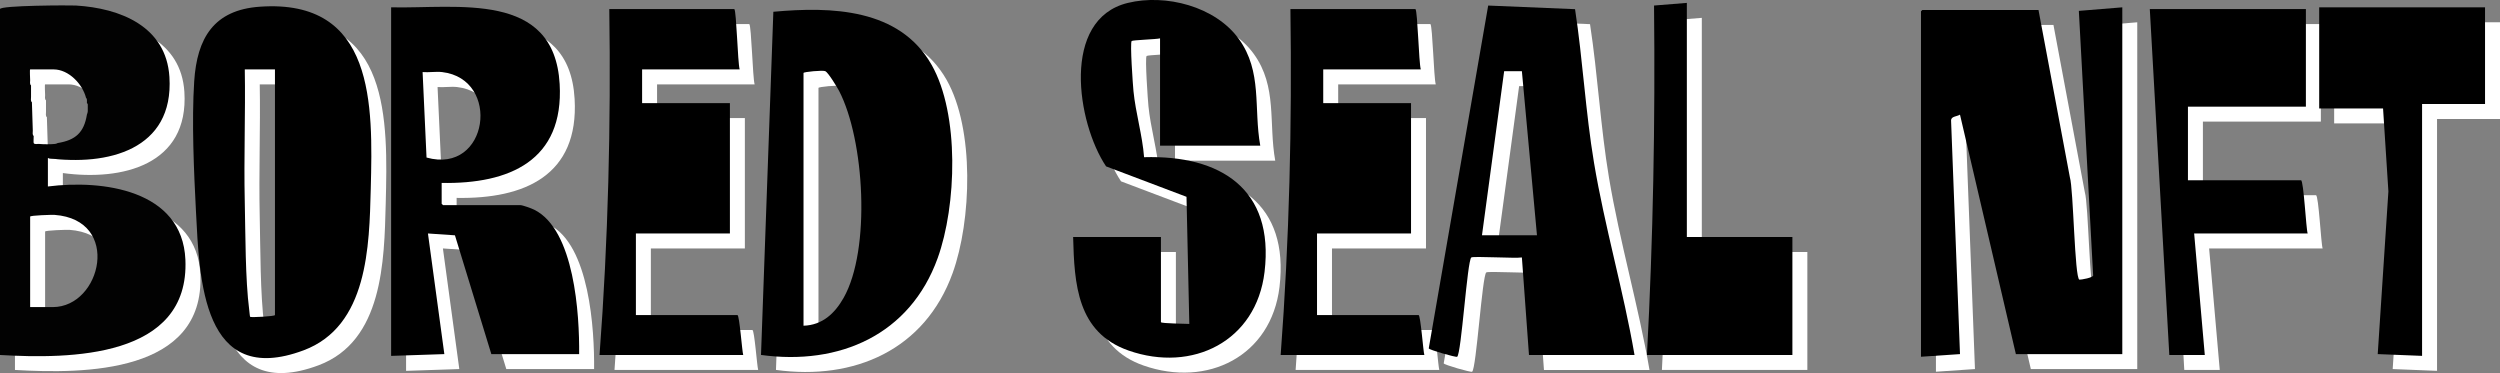 <?xml version="1.0" encoding="UTF-8"?>
<svg id="Layer_2" data-name="Layer 2" xmlns="http://www.w3.org/2000/svg" viewBox="0 0 1670.84 249.34">
  <rect x="0" y="0" width="1670.84" height="249.34" fill="#808080" stroke="none"/>
  <defs>
    <style>
      .cls-1 {
        fill: #020202;
      }

      .cls-2 {
        fill: #fff;
      }
    </style>
  </defs>
  <g id="Layer_1-2" data-name="Layer 1">
    <g>
      <g>
        <path class="cls-2" d="M1428.41,14.9v231.76h-71.13l-37.35-160.04c-1.92,1.26-5.96,1.08-5.96,3.82l5.97,156.22-26.08,1.77V17.57c0-.06.83-.89.89-.89h77.65l20.97,111.81c2.41,7.69,3.14,67.19,6.35,68.41.49.19,10.28-1.35,9.18-3.25l-9.53-176.38,29.05-2.37Z"/>
        <path class="cls-2" d="M183.56,14.49c77.13-5.49,75.68,65.73,74.23,121.64-.99,38.36-1.85,91.93-44.91,108.01-67.64,25.26-69.57-47.48-71.9-92.6-1.39-26.84-2.91-60.63-1.19-87.17,1.88-28.85,13.03-47.7,43.77-49.88ZM193.75,56.39h-20.15c.51,29.32-.67,58.73-.02,88.04.48,21.59.32,52.16,3,72.87.1.77.41,4.31.59,4.45.64.53,16.59-.34,16.59-1.18V56.39Z"/>
        <path class="cls-2" d="M305.18,132.26v13.93c0,.06.83.89.89.89h51.57c1.67,0,7.6,2.19,9.38,3.07,27,13.37,30.32,70.29,30.04,96.51h-58.68l-24.33-79.39-18.04-1.23,10.96,80.62-35.57,1.19V14.9c44.22,1.01,109.06-11.34,112.64,51.25,2.93,51.25-33.69,66.91-78.85,66.11ZM305.48,58.17c-4.06-.47-8.88.35-13.04,0l2.63,57.12c41.47,11.6,50.1-52.49,10.41-57.12Z"/>
        <path class="cls-2" d="M852.28,107.36h-66.98V35.64c-2.36.64-18.29,1.11-18.97,1.77-1.2,1.17.83,29.62,1.21,33.47,1.42,14.53,5.97,29.5,7.09,44.18,51.09-1.51,87.11,21.21,80.52,76.66-5.52,46.38-48.19,67.53-90.9,52.56-34.41-12.07-36.24-44.4-37.04-75.88h58.68v56.9c0,.95,17.39,1.04,18.97,1.19l-1.88-84.96-53.75-20.34c-19.48-29.05-30.27-98.3,14.48-109.23,25.38-6.2,58.49,2.29,74.24,24.07,15.86,21.91,9.81,46.28,14.33,71.32Z"/>
        <path class="cls-2" d="M42.01,115.66v18.97c36.5-4.65,89.85,2.22,91.9,48.87,2.91,66.09-77.48,66.46-123.91,63.75V16.08c0-2.54,47.24-2.6,50.7-2.39,29.61,1.78,60.39,13.87,62.53,47.72,3.1,48.88-41.55,59.64-81.22,54.25ZM30.15,63.5c.01,1.11-.41,2.78.59,3.56.03,2.56-.03,5.14,0,7.71.01,1.11-.41,2.78.59,3.56.07,6.35.51,12.63.59,18.97.01,1.11-.41,2.78.59,3.56.01.96-.19,4.38,0,4.74.58,1.11,2.53.49,3.56.59,2.62.28,8.07.3,10.67,0,1.08-.12,1.69-.58,1.78-.59,11.98-1.91,17.64-7.06,19.56-18.97.07-.46.5-1.06.59-2.37.04-.58,0-1.19,0-1.78s.03-1.19,0-1.78c-.04-.67.16-1.43-.59-1.78-.05-.76.12-1.66,0-2.37-.15-.88-.58-1.12-.59-1.19-2.32-9.16-11.57-18.97-21.63-18.97h-15.71c-.36,0-.01,6.27,0,7.11ZM30.15,215.24h15.11c32.56,0,46.09-58.35,1.17-61.63-1.48-.11-16.28.31-16.28,1.17v60.46Z"/>
        <path class="cls-2" d="M518.61,247.21l8.25-229.35c38.75-3.5,84.32-2.36,105.82,35.56,18.71,33,16.64,94.07,4,129.09-18.5,51.26-65.63,71.9-118.07,64.71ZM547.02,227.69c12.58-.39,20.89-8.21,26.77-18.57,18.35-32.34,13.96-105.72-2.97-138.3-1.26-2.42-7.26-12.35-9.25-13.27-1.64-.75-14.55.48-14.55,1.21v168.93Z"/>
        <path class="cls-2" d="M993.35,182.05c-2.76,1.91-6.67,64.58-9.49,66.39-.83.53-18.79-4.63-18.98-5.6l39.74-229.12,58.05,2.42c5.2,34,7,68.7,12.67,102.62,7.14,42.74,19.73,85.68,27.08,128.51h-70.54l-4.74-65.2c-4.2.74-32.39-.96-33.79,0ZM1027.13,57.58h-11.85l-14.82,109.66h36.75l-10.08-109.66Z"/>
        <path class="cls-2" d="M500.78,16.08c1.45,1.41,2.22,35.51,3.56,40.31h-65.2v22.52h58.68v87.13h-62.83v54.53h67.87c1.35,0,3.1,24.34,3.85,26.67h-96.02c5.8-76.91,7.64-153.95,6.52-231.17h83.58Z"/>
        <path class="cls-2" d="M956,16.08c1.45,1.41,2.22,35.51,3.56,40.31h-65.2v22.52h58.68v87.13h-62.83v54.53h67.87c1.35,0,3.1,24.34,3.85,26.67h-96.02c5.8-76.91,7.64-153.95,6.52-231.17h83.58Z"/>
        <path class="cls-2" d="M1551.11,16.08v65.2h-78.83v49.2h75.57c1.79,0,3.38,32.71,4.45,35.56h-75.87l7.11,81.2h-23.71l-13.04-231.17h104.32Z"/>
        <polygon class="cls-2" points="1670.84 14.9 1670.84 79.51 1628.76 79.51 1628.76 247.84 1599.12 246.66 1606.25 137.91 1602.68 82.47 1560 82.47 1560 14.9 1670.84 14.9"/>
        <path class="cls-2" d="M1137.38,11.93v156.48h70.54v78.83h-97.21c4.14-77.76,5.57-155.61,4.74-233.54l21.93-1.77Z"/>
      </g>
      <g>
        <path d="M1418.41,4.9v231.76h-71.13l-37.35-160.04c-1.92,1.26-5.96,1.08-5.96,3.82l5.97,156.22-26.08,1.77V7.57c0-.06.83-.89.89-.89h77.65l20.97,111.81c2.41,7.69,3.14,67.19,6.35,68.41.49.19,10.28-1.35,9.18-3.25l-9.53-176.38,29.05-2.37Z"/>
        <path d="M173.56,4.49c77.13-5.49,75.68,65.73,74.23,121.64-.99,38.36-1.85,91.93-44.91,108.01-67.64,25.26-69.57-47.48-71.9-92.6-1.39-26.84-2.91-60.63-1.19-87.17,1.88-28.85,13.03-47.7,43.77-49.88ZM183.75,46.39h-20.15c.51,29.32-.67,58.73-.02,88.04.48,21.59.32,52.16,3,72.87.1.77.41,4.31.59,4.45.64.53,16.59-.34,16.59-1.18V46.39Z"/>
        <path d="M295.18,122.26v13.93c0,.06.83.89.89.89h51.57c1.67,0,7.6,2.19,9.38,3.07,27,13.37,30.32,70.29,30.04,96.51h-58.68l-24.33-79.39-18.04-1.23,10.96,80.62-35.57,1.19V4.9c44.22,1.01,109.06-11.34,112.64,51.25,2.93,51.25-33.69,66.91-78.85,66.11ZM295.48,48.17c-4.06-.47-8.88.35-13.04,0l2.63,57.12c41.47,11.6,50.1-52.49,10.41-57.12Z"/>
        <path d="M842.28,97.36h-66.98V25.64c-2.36.64-18.29,1.11-18.97,1.77-1.2,1.17.83,29.62,1.21,33.47,1.42,14.53,5.97,29.5,7.09,44.18,51.09-1.51,87.11,21.21,80.52,76.66-5.52,46.38-48.19,67.53-90.9,52.56-34.41-12.07-36.24-44.4-37.04-75.88h58.68v56.9c0,.95,17.39,1.04,18.97,1.19l-1.88-84.96-53.75-20.34c-19.48-29.05-30.27-98.3,14.48-109.23,25.38-6.2,58.49,2.29,74.24,24.07,15.86,21.91,9.81,46.28,14.33,71.32Z"/>
        <path class="cls-1" d="M32.01,105.66v18.97c36.5-4.65,89.85,2.22,91.9,48.87,2.91,66.09-77.48,66.46-123.91,63.75V6.08c0-2.54,47.24-2.6,50.7-2.39,29.61,1.78,60.39,13.87,62.53,47.72,3.1,48.88-41.55,59.64-81.22,54.25ZM20.15,53.5c.01,1.11-.41,2.78.59,3.56.03,2.56-.03,5.14,0,7.71.01,1.11-.41,2.78.59,3.56.07,6.35.51,12.63.59,18.97.01,1.11-.41,2.78.59,3.56.01.96-.19,4.38,0,4.74.58,1.11,2.53.49,3.56.59,2.62.28,8.07.3,10.67,0,1.08-.12,1.69-.58,1.78-.59,11.98-1.91,17.64-7.06,19.56-18.97.07-.46.5-1.06.59-2.37.04-.58,0-1.19,0-1.78s.03-1.19,0-1.78c-.04-.67.16-1.43-.59-1.78-.05-.76.12-1.66,0-2.37-.15-.88-.58-1.12-.59-1.19-2.32-9.16-11.57-18.97-21.63-18.97h-15.71c-.36,0-.01,6.27,0,7.11ZM20.15,205.24h15.11c32.56,0,46.09-58.35,1.17-61.63-1.48-.11-16.28.31-16.28,1.17v60.46Z"/>
        <path d="M508.61,237.21l8.25-229.35c38.75-3.5,84.32-2.36,105.82,35.56,18.71,33,16.64,94.07,4,129.09-18.5,51.26-65.63,71.9-118.07,64.71ZM537.02,217.69c12.58-.39,20.89-8.21,26.77-18.57,18.35-32.34,13.96-105.72-2.97-138.3-1.26-2.42-7.26-12.35-9.25-13.27-1.64-.75-14.55.48-14.55,1.21v168.93Z"/>
        <path d="M983.35,172.05c-2.76,1.91-6.67,64.58-9.49,66.39-.83.53-18.79-4.63-18.98-5.6L994.61,3.71l58.05,2.42c5.2,34,7,68.7,12.67,102.62,7.14,42.74,19.73,85.68,27.08,128.51h-70.54l-4.74-65.2c-4.2.74-32.39-.96-33.79,0ZM1017.13,47.58h-11.85l-14.82,109.66h36.75l-10.08-109.66Z"/>
        <path d="M490.78,6.08c1.45,1.41,2.22,35.51,3.56,40.31h-65.2v22.52h58.68v87.13h-62.83v54.53h67.87c1.35,0,3.1,24.34,3.85,26.67h-96.02c5.8-76.91,7.64-153.95,6.52-231.17h83.58Z"/>
        <path d="M946,6.08c1.45,1.41,2.22,35.51,3.56,40.31h-65.2v22.52h58.68v87.13h-62.83v54.53h67.87c1.35,0,3.1,24.34,3.85,26.67h-96.02c5.8-76.91,7.64-153.95,6.52-231.17h83.58Z"/>
        <path d="M1541.11,6.08v65.2h-78.83v49.2h75.57c1.79,0,3.38,32.71,4.45,35.56h-75.87l7.11,81.2h-23.71l-13.04-231.17h104.32Z"/>
        <polygon points="1660.84 4.9 1660.84 69.51 1618.76 69.51 1618.76 237.84 1589.12 236.66 1596.25 127.91 1592.68 72.47 1550 72.47 1550 4.9 1660.84 4.9"/>
        <path d="M1127.38,1.93v156.48h70.54v78.83h-97.21c4.14-77.76,5.57-155.61,4.74-233.54l21.93-1.77Z"/>
      </g>
    </g>
  </g>
</svg>